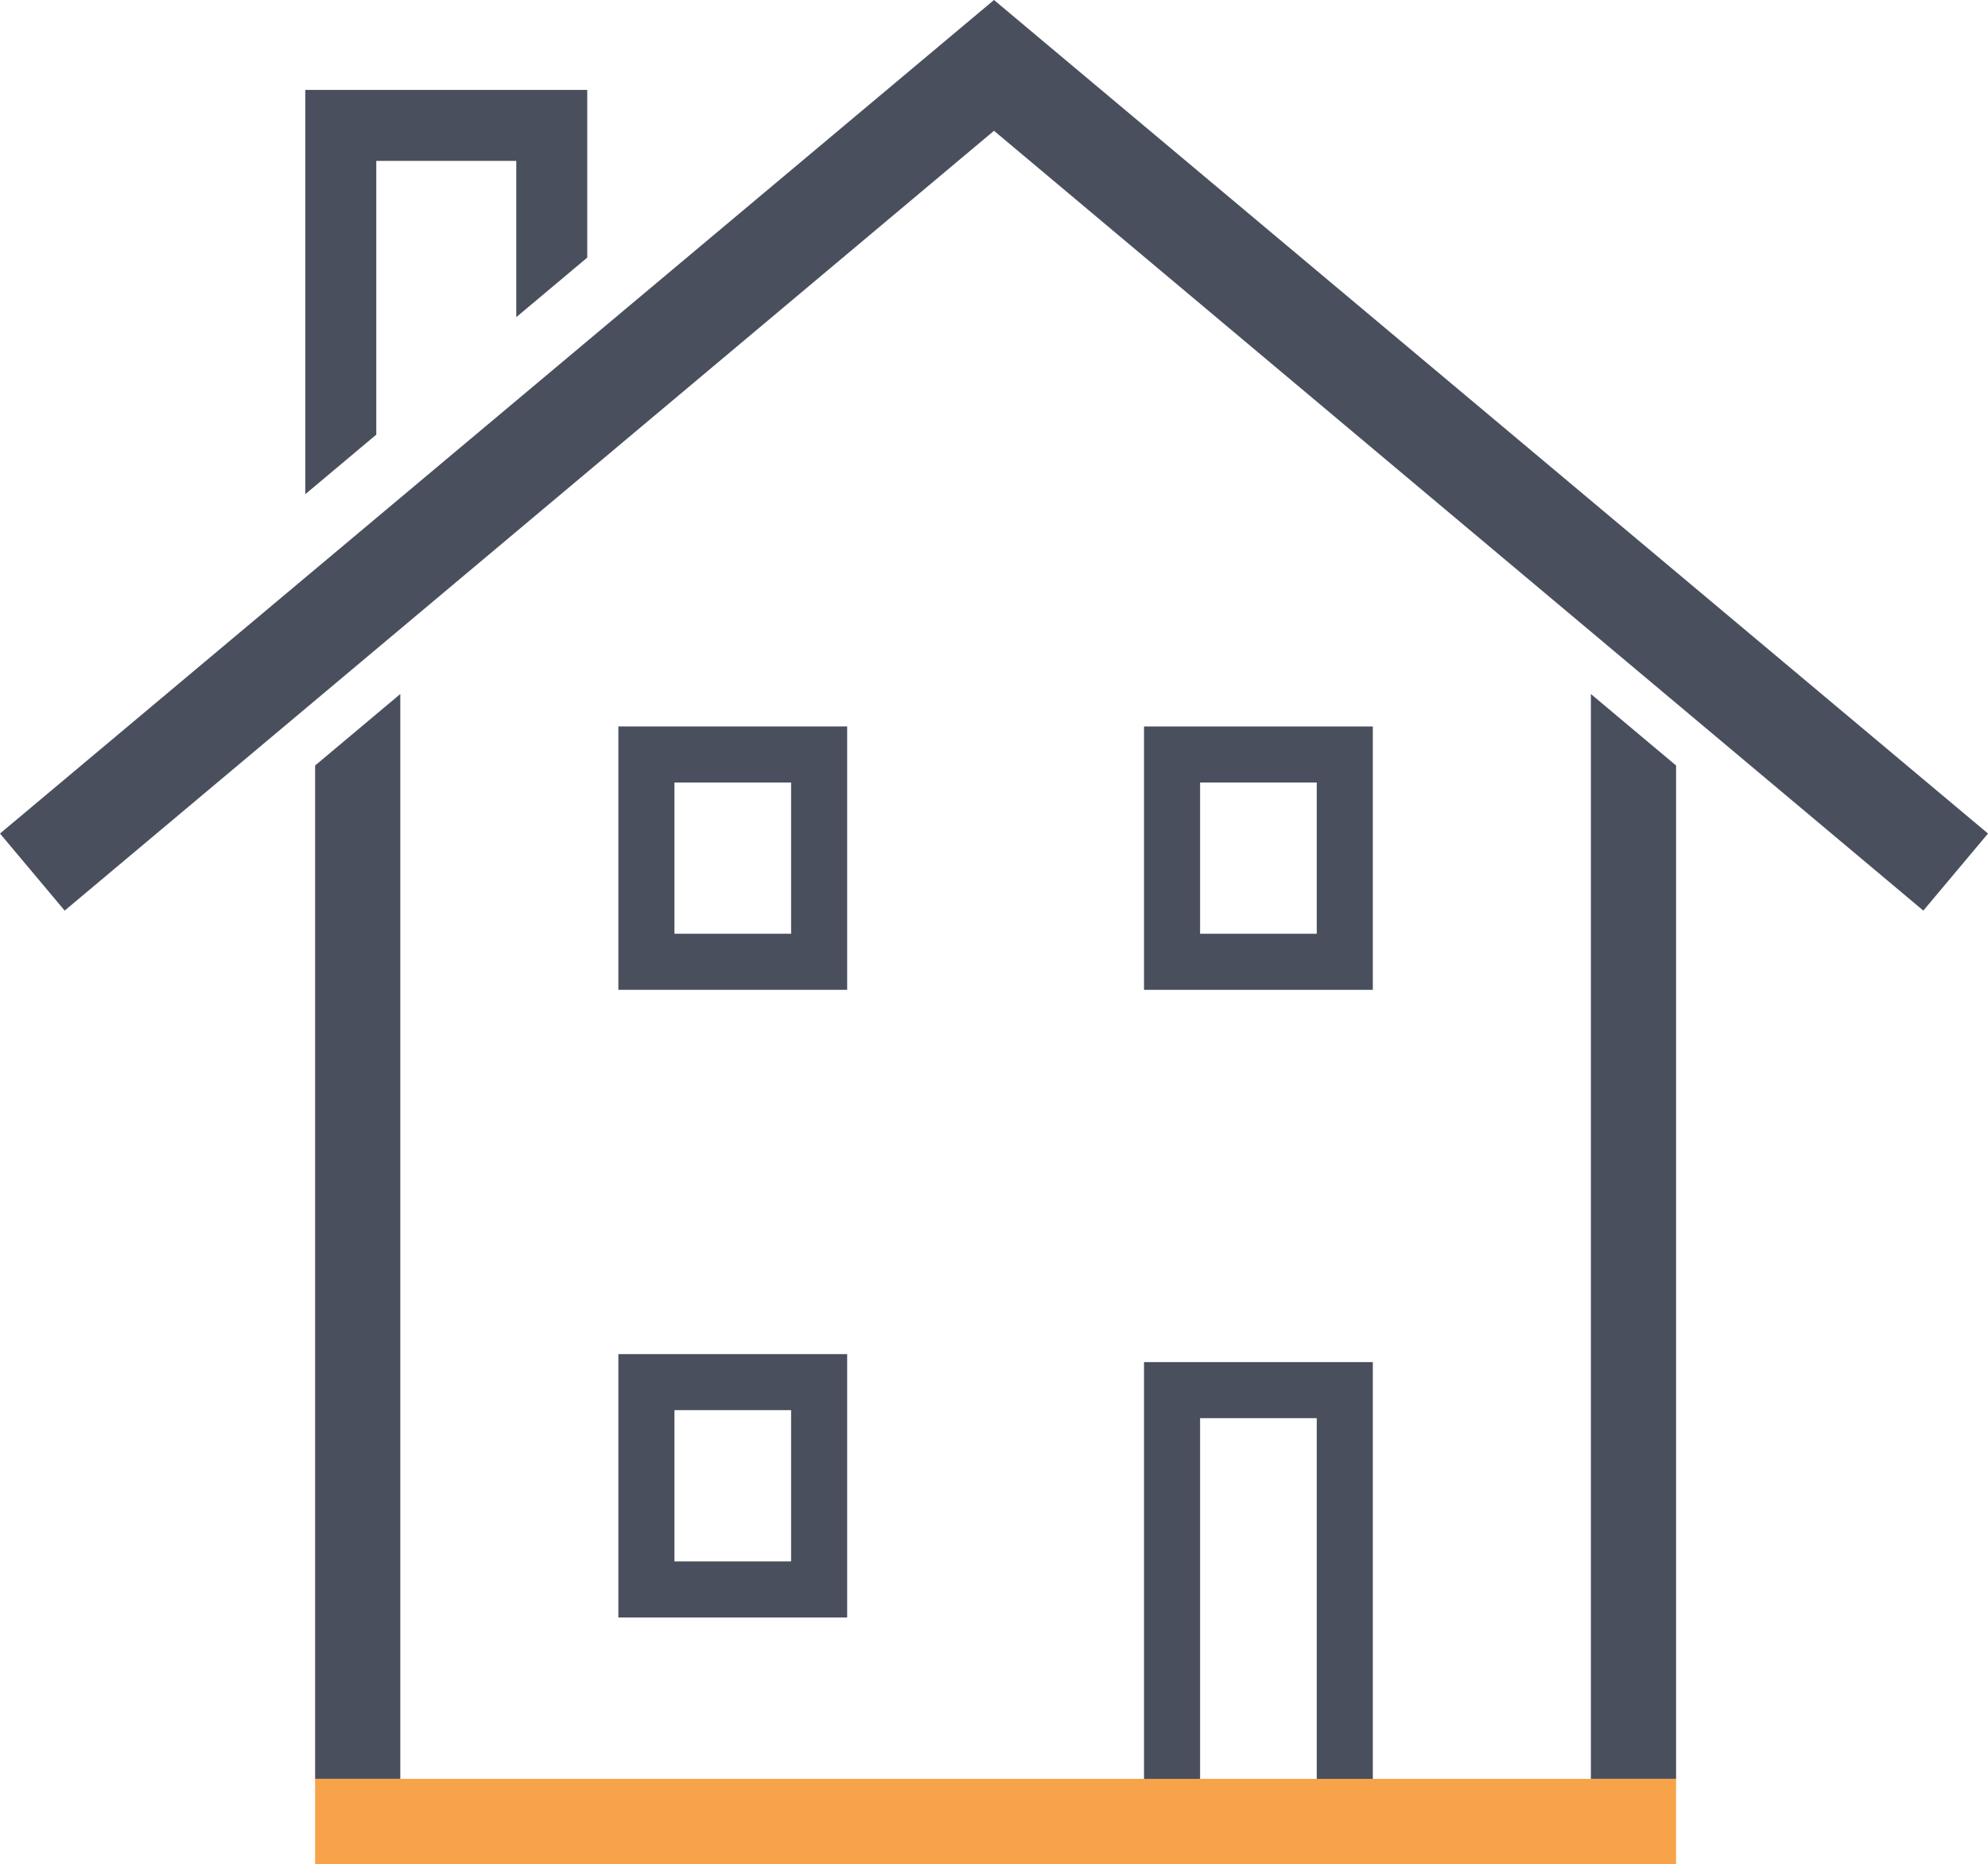 <?xml version="1.0" encoding="iso-8859-1"?>
<!-- Generator: Adobe Illustrator 20.0.0, SVG Export Plug-In . SVG Version: 6.00 Build 0)  -->
<svg version="1.1" id="Ebene_1" xmlns="http://www.w3.org/2000/svg" xmlns:xlink="http://www.w3.org/1999/xlink" x="0px" y="0px"
	 viewBox="0 0 248.195 232.714" style="enable-background:new 0 0 248.195 232.714;" xml:space="preserve">
<g>
	<path style="fill:#4A4F5E;" d="M98.766,97.691v18.882H84.201V97.691H98.766 M105.766,90.691H77.201v32.882h28.565V90.691
		L105.766,90.691z"/>
</g>
<g>
	<path style="fill:#4A4F5E;" d="M164.392,97.691v18.882h-14.565V97.691H164.392 M171.392,90.691h-28.565v32.882h28.565V90.691
		L171.392,90.691z"/>
</g>
<g>
	<path style="fill:#4A4F5E;" d="M98.766,176.049v18.882H84.201v-18.882H98.766 M105.766,169.049H77.201v32.882h28.565V169.049
		L105.766,169.049z"/>
</g>
<g>
	<path style="fill:#4A4F5E;" d="M164.392,177.049v45.47h-14.565v-45.47H164.392 M171.392,170.049h-28.565v59.47h28.565V170.049
		L171.392,170.049z"/>
</g>
<polygon style="fill:#4A4F5E;" points="38.116,61.696 38.116,11.228 73.317,11.228 73.317,32.159 64.455,39.595 64.455,20.09
	46.978,20.09 46.978,54.26 "/>
<polygon style="fill:#4A4F5E;" points="124.097,16.327 240.121,113.682 248.195,104.061 124.097,0 0,104.061 8.074,113.682 "/>
<polygon style="fill:#4A4F5E;" points="49.976,86.643 49.976,222.079 39.341,222.079 39.341,95.567 "/>
<polygon style="fill:#4A4F5E;" points="198.617,86.643 198.617,222.079 209.252,222.079 209.252,95.567 "/>
<rect x="39.341" y="222.079" style="fill:#F6A34A;" width="169.91" height="10.634"/>
</svg>
